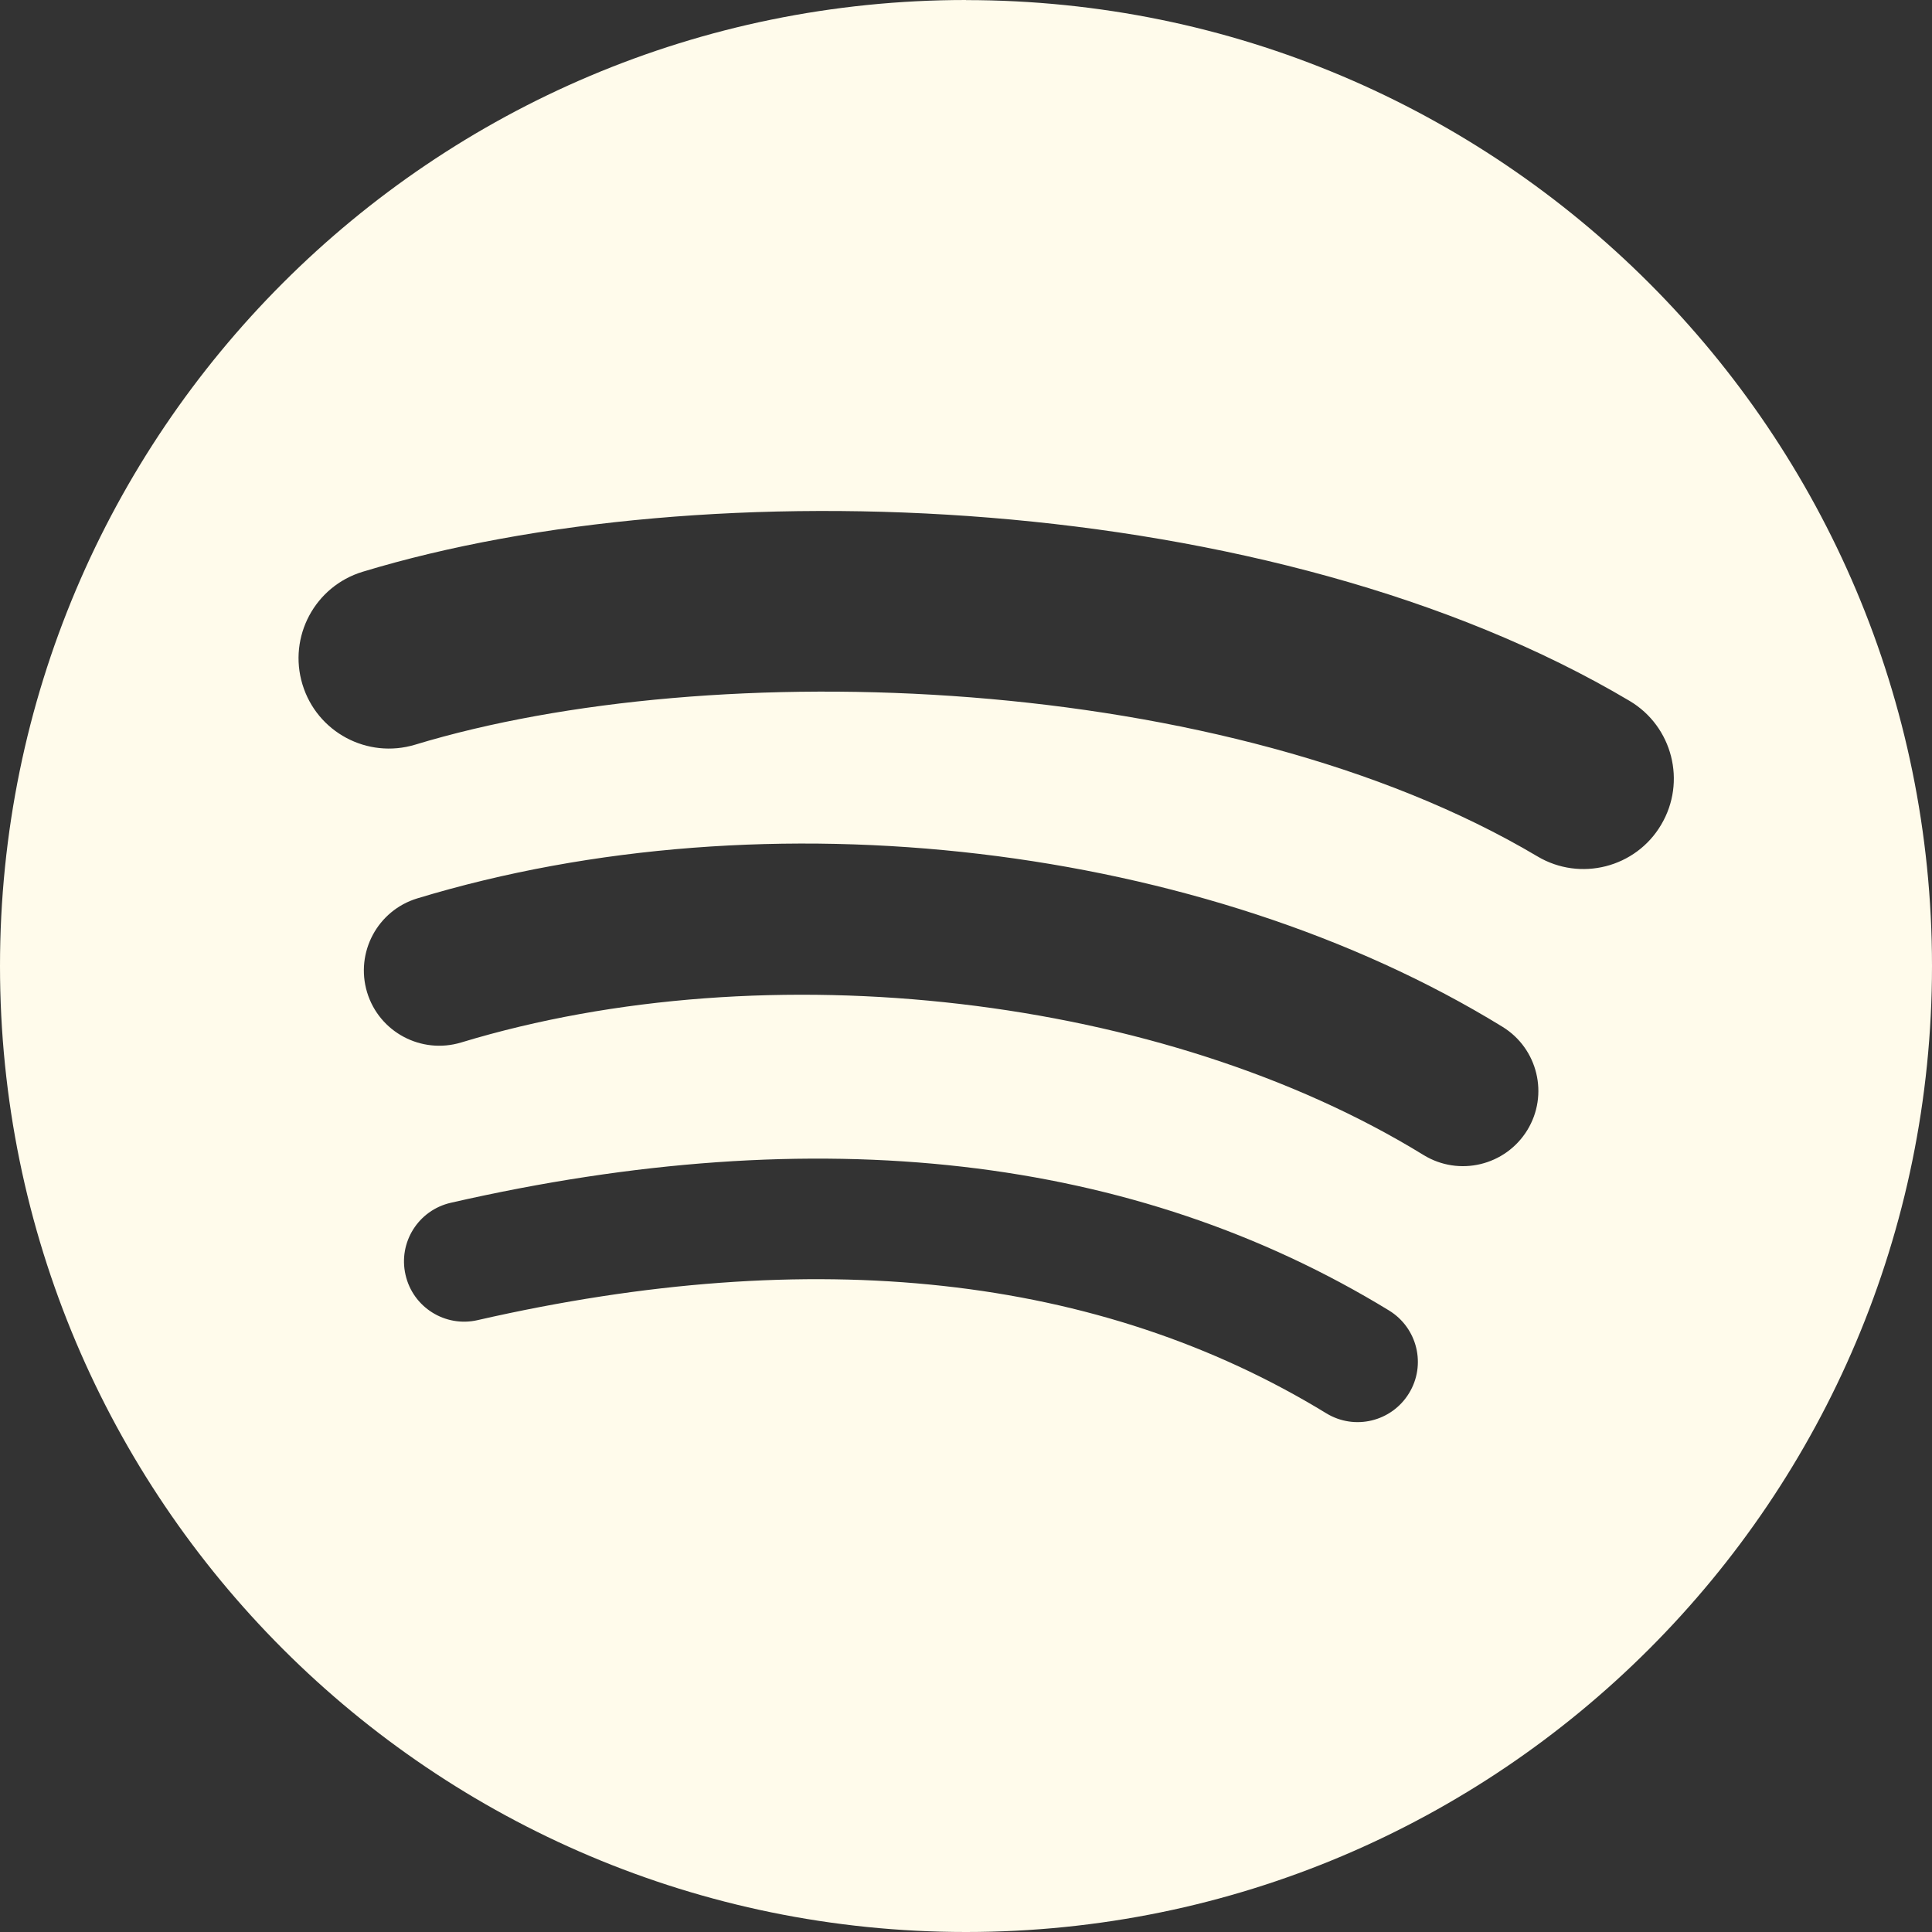 <?xml version="1.0" encoding="UTF-8" standalone="no"?>
<!-- Uploaded to: SVG Repo, www.svgrepo.com, Generator: SVG Repo Mixer Tools -->
<svg width="800px" height="800px" viewBox="0 0 20 20" version="1.1" xmlns="http://www.w3.org/2000/svg" xmlns:xlink="http://www.w3.org/1999/xlink">
    
    <rect x="0" y="0" width="20" height="20" fill="#333333" stroke="none"/>
    
    <title>spotify [#162]</title>
    <desc>Created with Sketch.</desc>
    <defs>

</defs>
    <g id="Page-1" stroke="none" stroke-width="1" fill="none" fill-rule="evenodd">
        <g id="Dribbble-Light-Preview" transform="translate(-140, -7479)" fill="#fffbeb">
            <g id="icons" transform="translate(56, 160)">
                <path d="M99.915,7327.865 C96.692,7325.951 91.375,7325.775 88.297,7326.709 C87.803,7326.858 87.281,7326.58 87.131,7326.085 C86.981,7325.591 87.26,7325.069 87.754,7324.919 C91.287,7323.846 97.159,7324.053 100.87,7326.256 C101.314,7326.52 101.46,7327.094 101.196,7327.538 C100.934,7327.982 100.358,7328.129 99.915,7327.865 L99.915,7327.865 Z M99.81,7330.7 C99.584,7331.067 99.104,7331.182 98.737,7330.957 C96.05,7329.305 91.952,7328.827 88.773,7329.792 C88.36,7329.916 87.925,7329.684 87.8,7329.272 C87.676,7328.86 87.908,7328.425 88.32,7328.3 C91.951,7327.198 96.466,7327.732 99.553,7329.629 C99.92,7329.854 100.035,7330.334 99.81,7330.7 L99.81,7330.7 Z M98.586,7333.423 C98.406,7333.717 98.023,7333.81 97.729,7333.63 C95.381,7332.195 92.425,7331.871 88.944,7332.666 C88.609,7332.743 88.274,7332.533 88.198,7332.197 C88.121,7331.862 88.33,7331.528 88.667,7331.451 C92.476,7330.58 95.743,7330.955 98.379,7332.566 C98.673,7332.746 98.766,7333.129 98.586,7333.423 L98.586,7333.423 Z M94,7319 C88.477,7319 84,7323.477 84,7329 C84,7334.523 88.477,7339 94,7339 C99.523,7339 104,7334.523 104,7329 C104,7323.478 99.523,7319.001 94,7319.001 L94,7319 Z" id="spotify-[#162]">

</path>
            </g>
        </g>
    </g>
</svg>

